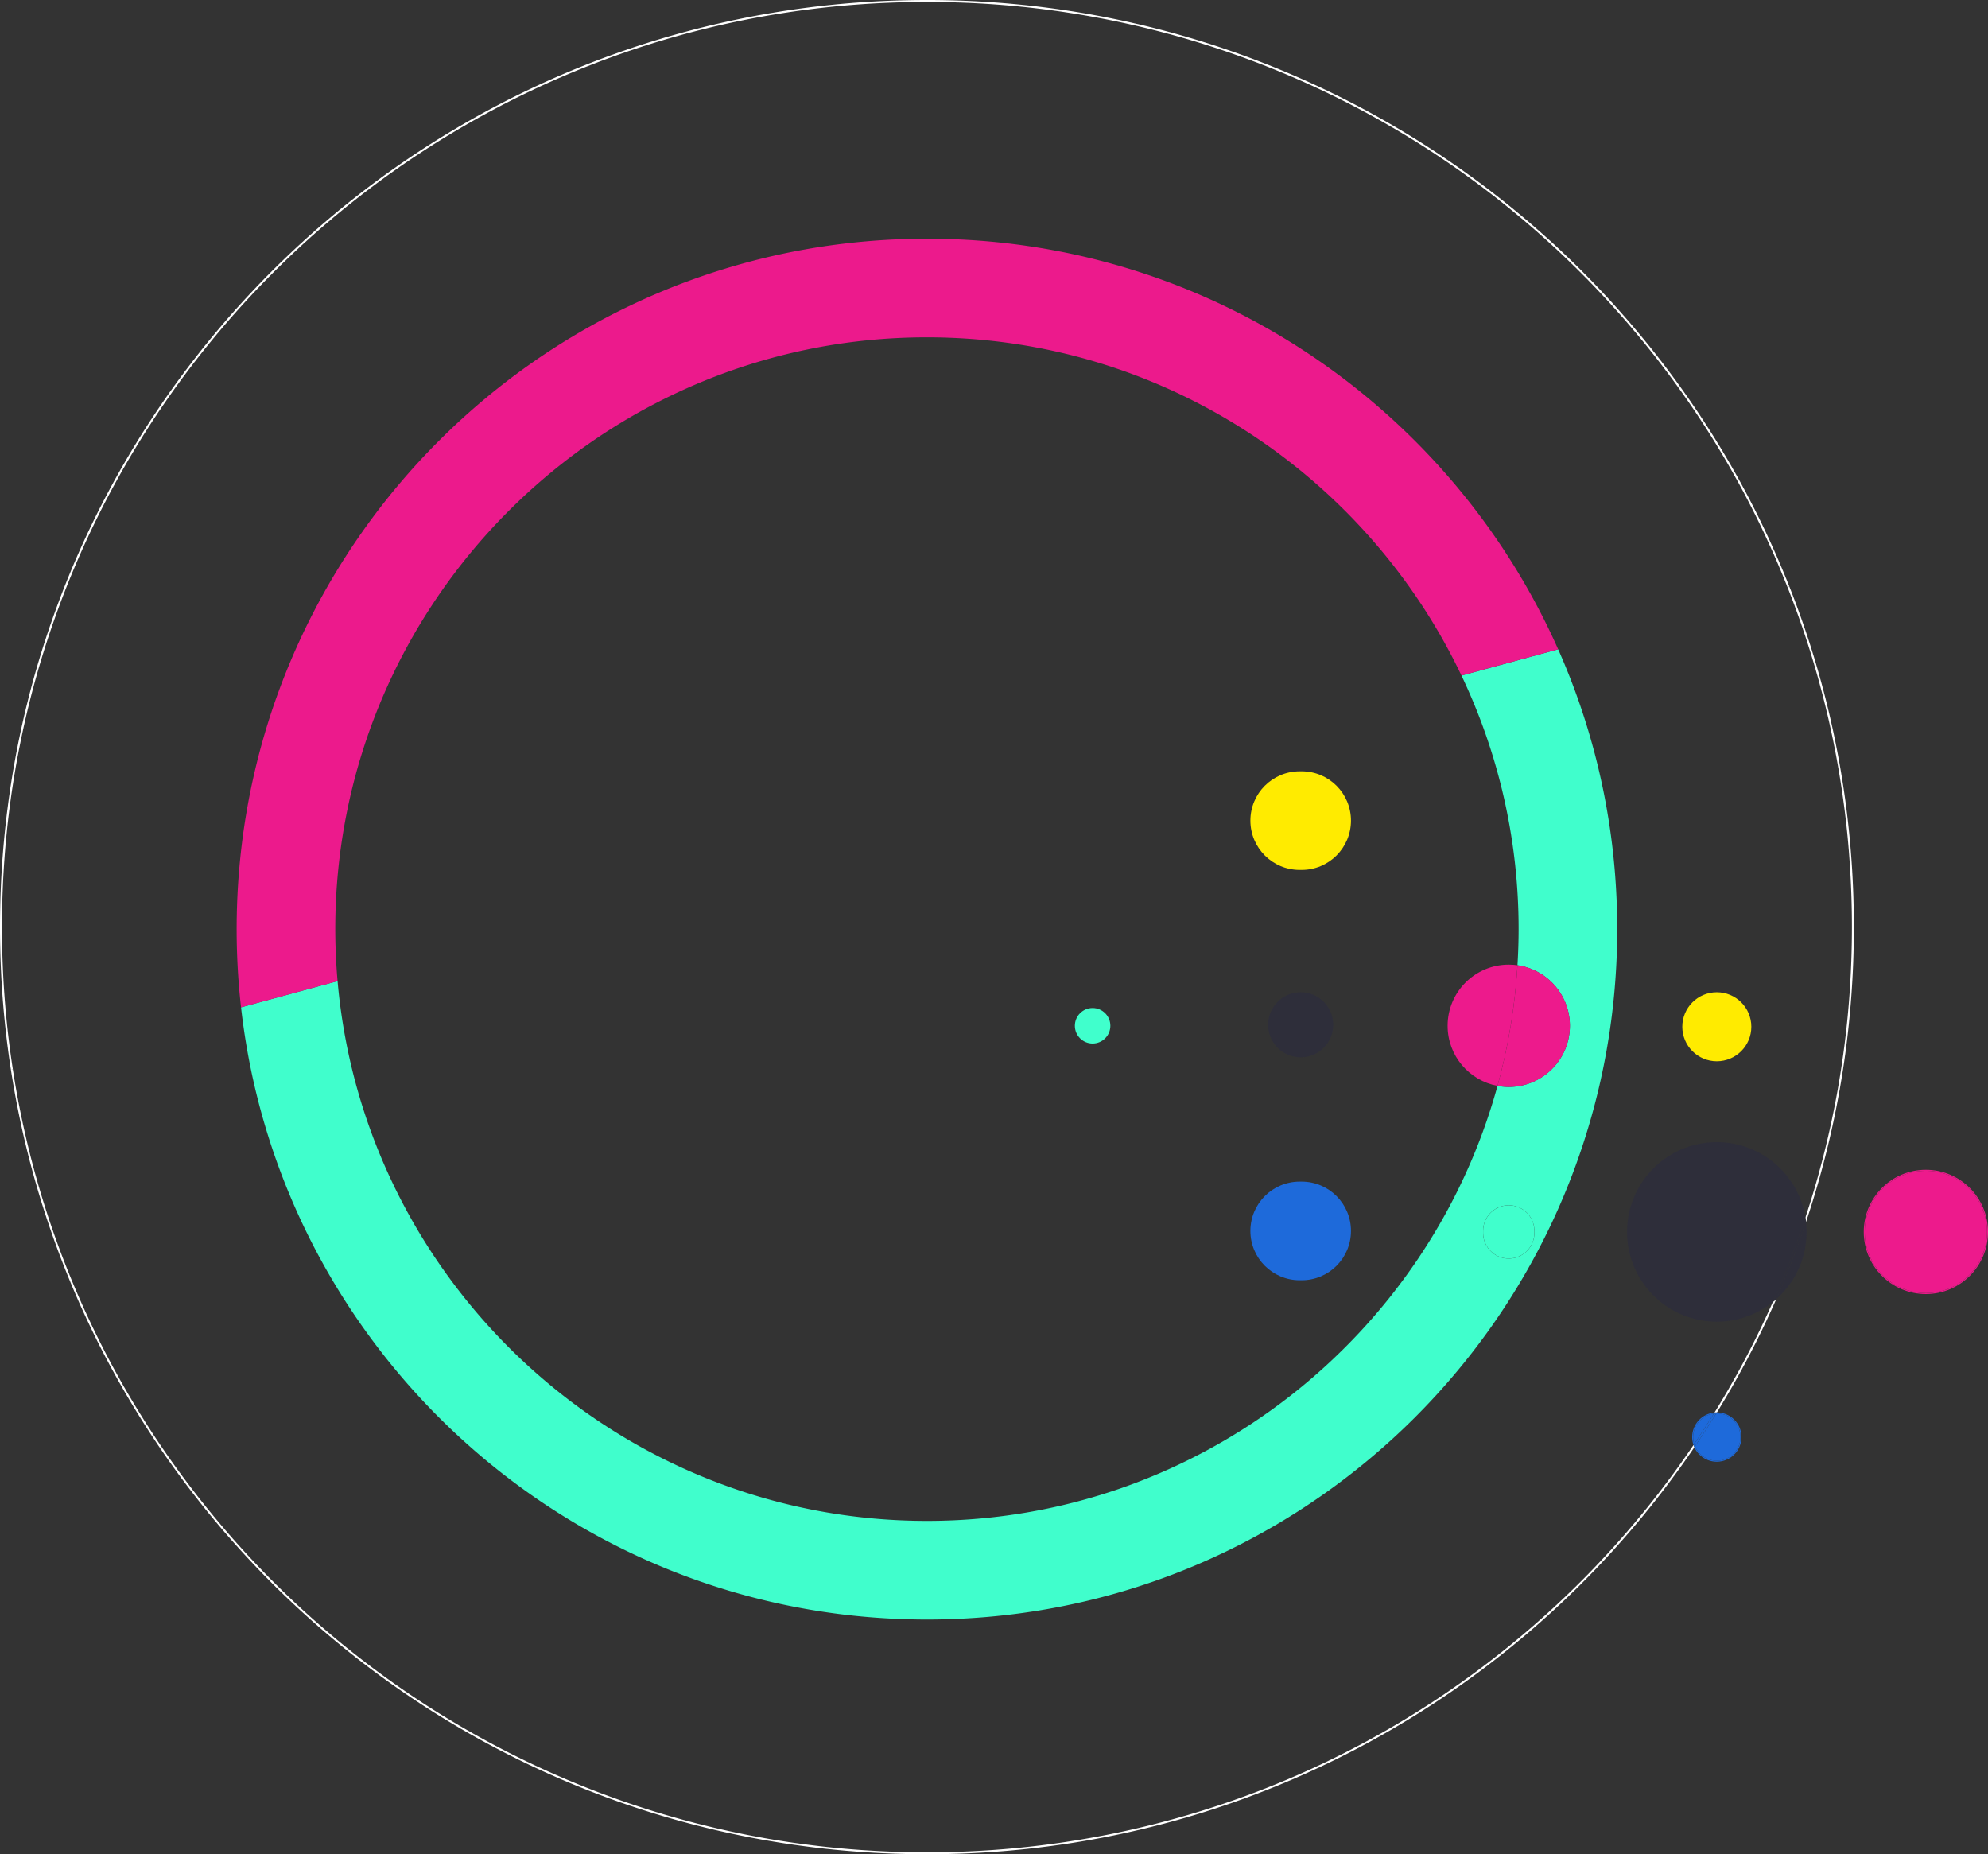 <svg xmlns="http://www.w3.org/2000/svg" width="1008" height="940" overflow="visible"><rect width="100%" height="100%" fill="#333333" stroke="none"/><style>.st0{fill:none}.st3{fill:#fff}.st5{fill:#ed1a8c}.st6{fill:#40ffcc}.st7{fill:#2e2e3a}.st8{fill:#1e6ada}.st9{fill:#ffeb00}</style><path class="st0" d="M882.39 246.45a470.063 470.063 0 00-23.49-38.67c-16.78-24.83-36.05-48.19-57.27-69.41s-44.58-40.49-69.41-57.27a470.063 470.063 0 00-38.67-23.49 469.383 469.383 0 00-41-19.75 465.745 465.745 0 00-88.04-27.33 473.106 473.106 0 00-46.57-7.11C502.13 1.81 486 1 470 1s-32.13.81-47.95 2.42a467.21 467.21 0 00-46.57 7.11 466.497 466.497 0 00-44.95 11.56 468.348 468.348 0 00-43.09 15.77 467.9 467.9 0 00-79.67 43.24c-24.83 16.78-48.19 36.05-69.41 57.27s-40.49 44.58-57.27 69.41a470.063 470.063 0 00-23.49 38.67 469.383 469.383 0 00-19.75 41 465.436 465.436 0 00-15.77 43.09 468.684 468.684 0 00-11.56 44.95c-3.12 15.3-5.52 30.96-7.1 46.56C1.81 437.87 1 454 1 470s.81 32.13 2.42 47.95c.82 8.05 1.85 16.12 3.09 24.15 1.16 7.52 2.5 15.01 4.01 22.42 3.09 15.11 6.98 30.23 11.56 44.95 4.53 14.55 9.83 29.05 15.77 43.09a467.9 467.9 0 0043.24 79.67c16.78 24.83 36.05 48.19 57.27 69.41s44.58 40.49 69.41 57.27a470.063 470.063 0 0038.67 23.49 469.383 469.383 0 0041 19.75 465.436 465.436 0 0043.09 15.77c14.71 4.58 29.84 8.46 44.95 11.56 15.31 3.13 30.98 5.52 46.57 7.11C437.87 938.19 454 939 470 939s32.13-.81 47.95-2.42a467.21 467.21 0 0046.57-7.11c15.11-3.09 30.23-6.98 44.95-11.56 14.55-4.53 29.05-9.83 43.09-15.77a467.9 467.9 0 0079.67-43.24 472.777 472.777 0 0069.41-57.27 472.312 472.312 0 0057.05-69.09 12.59 12.59 0 01-.68-4.04c0-6.51 4.98-11.85 11.33-12.44 4.57-7.4 8.94-14.92 13.06-22.51 5.92-10.9 11.45-22.14 16.49-33.51a45.316 45.316 0 01-28.39 9.95c-25.13 0-45.5-20.37-45.5-45.5s20.37-45.5 45.5-45.5c22.65 0 41.43 16.56 44.92 38.23.85-2.59 1.69-5.17 2.5-7.76 4.58-14.71 8.46-29.84 11.56-44.95a472.65 472.65 0 007.11-46.57C938.19 502.13 939 486 939 470s-.81-32.13-2.42-47.95a467.21 467.21 0 00-7.11-46.57 466.497 466.497 0 00-11.56-44.95 469.532 469.532 0 00-11.64-32.98c-1.34-3.39-2.72-6.77-4.13-10.11a464.882 464.882 0 00-19.75-40.99zm-62.42 229.07a354.435 354.435 0 01-1.29 26.02c-14.6 168.94-149.21 303.55-318.15 318.15a352.828 352.828 0 01-26.02 1.29 340.533 340.533 0 01-9.04 0c-3.01-.04-6.01-.11-9.01-.23-5.43-.21-10.83-.54-16.19-.99-160.9-13.53-290.83-135.91-315.9-293.25-.84-5.24-1.55-10.53-2.15-15.85-.73-6.46-1.28-12.98-1.66-19.54a357.798 357.798 0 01-.54-15.59 340.533 340.533 0 010-9.04 354.435 354.435 0 011.29-26.02c14.6-168.94 149.21-303.55 318.15-318.15a352.828 352.828 0 0126.02-1.29 340.533 340.533 0 019.04 0c3.01.04 6.01.11 9.01.23 137 5.21 253.82 89.16 306.52 207.89a347.53 347.53 0 0126.78 94.61c.75 5.54 1.37 11.12 1.85 16.74.49 5.62.84 11.28 1.05 16.97.11 2.99.19 5.99.23 9.01.02 1.51.03 3.01.03 4.52s0 3.02-.02 4.52zM870.5 538c-9.66 0-17.5-7.84-17.5-17.5s7.84-17.5 17.5-17.5 17.5 7.84 17.5 17.5-7.84 17.5-17.5 17.5z"/><path class="st0" d="M470 171c-165.42 0-300 134.58-300 300 0 8.88.41 17.67 1.17 26.35C184.56 650.48 313.46 771 470 771c137.92 0 254.38-93.56 289.3-220.53-14.4-2.68-25.3-15.3-25.3-30.47 0-17.12 13.88-31 31-31 1.5 0 2.98.11 4.42.32.37-6.06.58-12.17.58-18.32 0-45.97-10.41-89.55-28.97-128.53C692.81 241.18 589.45 171 470 171zm84 358a9 9 0 11.001-18.001A9 9 0 01554 529zm106 120h-1c-13.81 0-25-11.19-25-25s11.19-25 25-25h1c13.81 0 25 11.19 25 25s-11.19 25-25 25zm-17-129.5c0-9.11 7.39-16.5 16.5-16.5s16.5 7.39 16.5 16.5-7.39 16.5-16.5 16.5-16.5-7.39-16.5-16.5zm17-78.5h-1c-13.81 0-25-11.19-25-25s11.19-25 25-25h1c13.81 0 25 11.19 25 25s-11.19 25-25 25z"/><path d="M819.74 457.47c-.22-5.69-.57-11.35-1.05-16.97-.49-5.62-1.1-11.2-1.85-16.74-.75-5.54-1.63-11.04-2.63-16.5a347.212 347.212 0 00-24.15-78.11l-49.02 13.32C759.59 381.45 770 425.03 770 471c0 6.15-.21 12.26-.58 18.32C784.45 491.47 796 504.38 796 520c0 17.12-13.88 31-31 31-1.95 0-3.85-.19-5.7-.53C724.38 677.44 607.92 771 470 771c-156.54 0-285.44-120.52-298.83-273.65l-48.95 13.3c.6 5.32 1.32 10.6 2.15 15.85 25.07 157.34 155 279.72 315.9 293.25 5.36.45 10.76.78 16.19.99 2.99.11 5.99.19 9.01.23a340.533 340.533 0 009.04 0 354.435 354.435 0 0026.02-1.29c168.94-14.6 303.55-149.21 318.15-318.15a352.828 352.828 0 001.29-26.02 340.533 340.533 0 000-9.04c-.04-3-.11-6.01-.23-9zM778 625c0 7.18-5.82 13-13 13s-13-5.82-13-13v-1c0-7.18 5.82-13 13-13s13 5.82 13 13v1z" fill="#40fecc"/><path d="M170 471c0-165.42 134.58-300 300-300 119.45 0 222.81 70.18 271.03 171.47l49.02-13.32c-52.7-118.73-169.53-202.68-306.52-207.89-2.99-.11-5.99-.19-9.01-.23a340.533 340.533 0 00-9.04 0 354.435 354.435 0 00-26.02 1.29c-168.94 14.6-303.55 149.21-318.15 318.15a352.828 352.828 0 00-1.29 26.02 340.533 340.533 0 000 9.04c.04 3.01.11 6.01.23 9.01a349.191 349.191 0 001.97 26.12l48.95-13.3c-.76-8.69-1.17-17.48-1.17-26.36z" fill="#ec1a8c"/><path class="st3" d="M801.63 801.63a472.777 472.777 0 01-69.41 57.27 470.063 470.063 0 01-38.67 23.49 469.383 469.383 0 01-41 19.75 465.436 465.436 0 01-43.09 15.77 468.684 468.684 0 01-44.95 11.56 473.106 473.106 0 01-46.57 7.11C502.13 938.19 486 939 470 939s-32.13-.81-47.95-2.42a467.21 467.21 0 01-46.57-7.11 466.497 466.497 0 01-44.95-11.56 468.348 468.348 0 01-43.09-15.77 467.9 467.9 0 01-79.67-43.24c-24.83-16.78-48.19-36.05-69.41-57.27s-40.49-44.58-57.27-69.41a470.063 470.063 0 01-23.49-38.67 469.383 469.383 0 01-19.75-41 465.436 465.436 0 01-15.77-43.09 468.684 468.684 0 01-11.56-44.95 458.4 458.4 0 01-4.01-22.42l-.97.26c.96 6.19 2.03 12.34 3.23 18.44 2.39 12.21 5.25 24.25 8.57 36.1 22.38 80 65.41 151.39 122.96 208.05a471.86 471.86 0 0092.57 70.93c5.2 3.04 10.45 5.99 15.78 8.83 7.98 4.27 16.1 8.31 24.35 12.13 5.5 2.54 11.05 4.98 16.66 7.31 8.42 3.5 16.96 6.76 25.61 9.78 8.65 3.02 17.42 5.79 26.3 8.3 14.79 4.19 29.89 7.68 45.24 10.42 9.64 1.72 19.39 3.15 29.23 4.28 5.9.67 11.84 1.24 17.81 1.69 11.93.91 23.99 1.37 36.16 1.37s24.23-.46 36.16-1.37c9.18-.7 18.28-1.66 27.3-2.88a464.47 464.47 0 0033.43-5.75c121.09-25.38 225.04-97.37 292.23-196.34-.17-.36-.31-.74-.44-1.12a471.488 471.488 0 01-57.06 69.11zm137-367.79a467.77 467.77 0 00-16.72-93.45c-2.8-9.78-5.91-19.43-9.32-28.94-1.7-4.75-3.48-9.47-5.33-14.16l-.97.26c4.29 10.84 8.19 21.89 11.64 32.98 4.58 14.71 8.46 29.84 11.56 44.95a472.65 472.65 0 017.11 46.57C938.19 437.87 939 454 939 470s-.81 32.13-2.42 47.95a467.21 467.21 0 01-7.11 46.57 466.497 466.497 0 01-11.56 44.95c-.81 2.59-1.65 5.18-2.5 7.76.12.75.22 1.5.3 2.26a467.33 467.33 0 0021.56-98.65c.52-4.87.97-9.77 1.35-14.68.91-11.93 1.37-23.99 1.37-36.16 0-8.11-.21-16.18-.61-24.19-.19-4-.45-7.99-.75-11.97zm-56.24 259.71c-4.12 7.59-8.49 15.11-13.06 22.51.38-.04.77-.06 1.17-.06h.05a466.81 466.81 0 0019.61-35.16c.03-.06.07-.13.1-.19 3.64-7.25 7.11-14.62 10.38-22.08-.57.51-1.15.99-1.75 1.47a466.594 466.594 0 01-16.5 33.51z"/><path d="M890.26 680.65c-.03.06-.07.13-.1.19" fill="none" stroke="#fff" stroke-width="0" stroke-linecap="round" stroke-linejoin="round"/><path class="st3" d="M3.42 517.95C1.81 502.13 1 486 1 470s.81-32.13 2.42-47.95a467.21 467.21 0 017.11-46.57c3.09-15.11 6.98-30.23 11.56-44.95 4.53-14.55 9.83-29.05 15.77-43.09a467.9 467.9 0 0143.24-79.67c16.78-24.83 36.05-48.19 57.27-69.41s44.58-40.49 69.41-57.27a470.063 470.063 0 0138.67-23.49 469.383 469.383 0 0141-19.75 465.745 465.745 0 0188.04-27.33C390.8 7.39 406.47 5 422.06 3.41 437.87 1.81 454 1 470 1s32.13.81 47.95 2.42a467.21 467.21 0 0146.57 7.11c15.11 3.09 30.23 6.98 44.95 11.56 14.55 4.53 29.05 9.83 43.09 15.77a467.9 467.9 0 0179.67 43.24c24.83 16.78 48.19 36.05 69.41 57.27s40.49 44.58 57.27 69.41a470.063 470.063 0 0123.49 38.67 469.383 469.383 0 0119.75 41c1.42 3.35 2.79 6.72 4.13 10.11l.97-.26C845.67 141.5 703.23 26.5 531.68 4.01a449.02 449.02 0 00-16.97-1.91A475.401 475.401 0 00470 0c-8.11 0-16.18.21-24.19.61-4.01.2-8 .46-11.98.76-5.97.45-11.9 1.02-17.81 1.69a469.601 469.601 0 00-47.62 7.95C218.62 44.02 95.65 148.47 37.04 286.81c-3.66 8.65-7.07 17.42-10.23 26.33a466.332 466.332 0 00-21.83 88.2 471.359 471.359 0 00-3.6 32.5C.46 445.77 0 457.83 0 470s.46 24.23 1.37 36.16c.93 12.21 2.33 24.28 4.17 36.21l.97-.26c-1.23-8.04-2.27-16.11-3.09-24.16z"/><path class="st5" d="M734 520c0 15.17 10.9 27.79 25.3 30.47 5.41-19.66 8.85-40.11 10.13-61.15-1.45-.21-2.92-.32-4.42-.32-17.13 0-31.01 13.88-31.01 31z"/><path class="st5" d="M765 551c17.12 0 31-13.88 31-31 0-15.62-11.55-28.53-26.58-30.68a297.93 297.93 0 01-10.13 61.15c1.86.34 3.76.53 5.71.53z"/><circle class="st6" cx="554" cy="520" r="9"/><circle class="st7" cx="659.5" cy="519.5" r="16.5"/><path class="st8" d="M660 599h-1c-13.81 0-25 11.19-25 25s11.19 25 25 25h1c13.81 0 25-11.19 25-25s-11.19-25-25-25z"/><path class="st9" d="M660 391h-1c-13.81 0-25 11.19-25 25s11.19 25 25 25h1c13.81 0 25-11.19 25-25s-11.19-25-25-25z"/><path class="st5" d="M976.5 593c-17.4 0-31.5 14.1-31.5 31.5s14.1 31.5 31.5 31.5 31.5-14.1 31.5-31.5-14.1-31.5-31.5-31.5zm0 62.5c-17.12 0-31-13.88-31-31s13.88-31 31-31c17.12 0 31 13.88 31 31s-13.88 31-31 31z"/><circle class="st5" cx="976.5" cy="624.5" r="31"/><path class="st6" d="M765 611c-7.18 0-13 5.82-13 13v1c0 7.18 5.82 13 13 13s13-5.82 13-13v-1c0-7.18-5.82-13-13-13z"/><path class="st7" d="M916 624.5c0-1.69-.1-3.36-.28-5.01-4.46 13.3-9.49 26.34-15.08 39.08 9.42-8.33 15.36-20.5 15.36-34.07zm-15.36 34.07zM870.5 579c-25.13 0-45.5 20.37-45.5 45.5s20.37 45.5 45.5 45.5c10.74 0 20.61-3.73 28.39-9.95 1.11-2.49 2.2-4.99 3.26-7.49a466.74 466.74 0 0013.27-35.32C911.93 595.56 893.15 579 870.5 579z"/><path class="st7" d="M902.14 652.56c-1.06 2.5-2.15 5-3.26 7.49.6-.48 1.18-.97 1.75-1.47a465.966 465.966 0 0015.08-39.08c-.08-.76-.18-1.51-.3-2.26a465.676 465.676 0 01-13.27 35.32z"/><path class="st8" d="M870.5 716.5c6.63 0 12 5.37 12 12s-5.37 12-12 12c-4.96 0-9.22-3.01-11.05-7.31l-.33.48c1.97 4.32 6.31 7.33 11.37 7.33 6.9 0 12.5-5.6 12.5-12.5 0-6.89-5.57-12.47-12.45-12.5-.1.17-.21.34-.31.51.09 0 .18-.01.27-.01zm-12.5 12c0 1.42.25 2.77.68 4.04.07-.11.15-.21.22-.32.04-.06.08-.13.13-.19-.34-1.12-.53-2.3-.53-3.53 0-6.12 4.58-11.16 10.5-11.9.11-.18.22-.36.34-.55-6.36.6-11.34 5.94-11.34 12.45z"/><path class="st8" d="M870.23 716.51c.11-.17.21-.34.31-.51-.1.17-.2.34-.31.51zm-10.78 16.68l-.33.48.33-.48zm-.42-1.16c-.04.06-.08.13-.13.19-.07.11-.15.21-.22.32.13.38.28.76.44 1.12l.33-.48c-.16-.37-.3-.75-.42-1.15z"/><path class="st8" d="M869.33 716.06c-.11.18-.22.36-.34.55.41-.05.82-.08 1.23-.09.11-.17.21-.34.31-.51h-.05c-.37-.01-.76.01-1.15.05zm1.17 24.44c6.63 0 12-5.37 12-12s-5.37-12-12-12c-.09 0-.18.01-.27.01-3.48 5.64-7.07 11.2-10.78 16.68 1.83 4.3 6.09 7.31 11.05 7.31z"/><path class="st8" d="M858.5 728.5c0 1.23.19 2.41.53 3.53 3.41-5.06 6.74-10.21 9.97-15.43-5.92.74-10.5 5.78-10.5 11.9zm.95 4.69z"/><path class="st8" d="M859.45 733.19c3.71-5.48 7.3-11.04 10.78-16.68-.42.01-.83.04-1.23.09-3.23 5.22-6.55 10.37-9.97 15.43.12.4.26.78.42 1.16z"/><circle class="st9" cx="870.5" cy="520.5" r="17.5"/></svg>